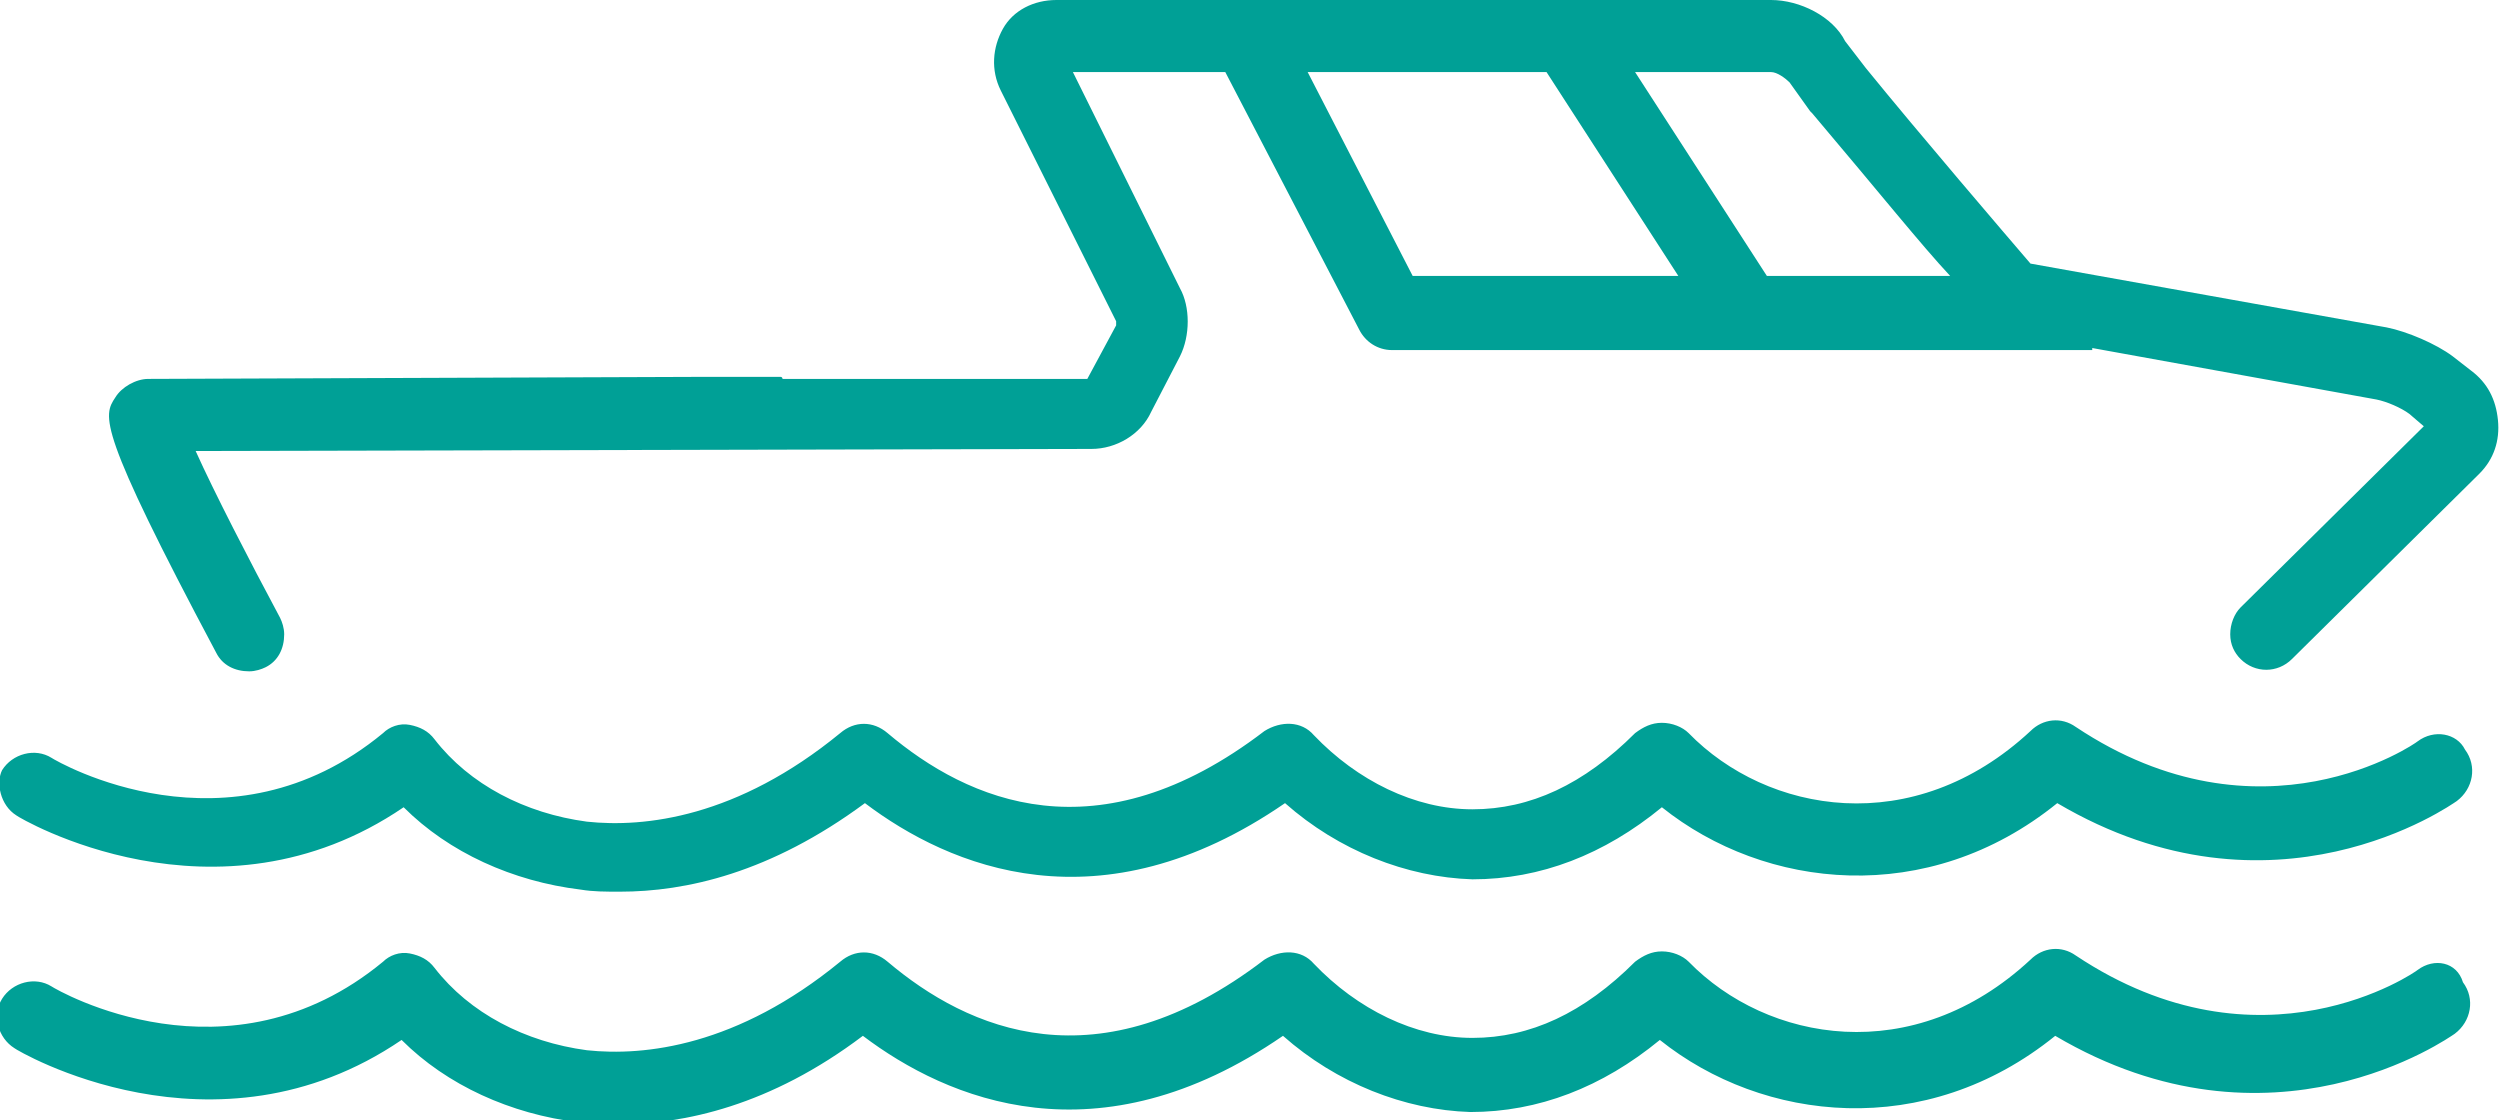 <svg class="icon-barca" xmlns="http://www.w3.org/2000/svg" xmlns:xlink="http://www.w3.org/1999/xlink" width="121.4" height="54.4" viewBox="0 0 121.4 54.4"><defs><path id="a" d="M0 0h121.4v54.4H0z"/></defs><clipPath id="b"><use xlink:href="#a" overflow="visible"/></clipPath><path clip-path="url(#b)" fill="#00a096" d="M34.2 18.3l-27 .1c-.6 0-1.3.4-1.6.9-.6.9-.9 1.5 4.9 12.4.3.6.9.9 1.6.9.3 0 .6-.1.8-.2.6-.3.9-.9.9-1.6 0-.3-.1-.6-.2-.8-1.5-2.8-3.2-6.1-4.1-8.1l43.5-.1c1.2 0 2.4-.7 2.9-1.8l1.4-2.7c.5-1 .5-2.4 0-3.3L52.1 3.5h7.4L66 16c.3.6.9 1 1.6 1h34v-.1l13.8 2.5c.5.1 1.2.4 1.6.7l.7.6-8.9 8.8c-.3.3-.5.8-.5 1.3s.2.9.5 1.2c.7.7 1.8.7 2.5 0l9.1-9c.7-.7 1-1.6.9-2.6-.1-1-.5-1.8-1.3-2.4l-.9-.7c-.8-.6-2.2-1.2-3.2-1.4l-17.3-3.1c-1.2-1.4-5.4-6.3-8-9.5l-1-1.3C89 .8 87.4 0 86 0H51.3c-1.1 0-2.1.5-2.6 1.4-.5.9-.6 2-.1 3l5.6 11.2v.2l-1.4 2.6H38s0-.1-.1-.1m30.7-4.9l-5.1-9.9h11.6l6.4 9.9H68.6zm17.2 0l-6.4-9.9H86c.3 0 .7.3.9.5l1 1.4.1.1c3.3 3.9 5.3 6.4 6.7 7.9h-8.9zM117.4 36c-.1.1-7.6 5.3-16.6-.7-.7-.5-1.6-.4-2.2.2-5.7 5.3-12.8 4-16.6.1-.3-.3-.8-.5-1.3-.5s-.9.2-1.3.5c-2.5 2.5-5.1 3.7-7.9 3.7-2.8 0-5.6-1.4-7.7-3.6-.6-.7-1.6-.7-2.4-.2-8.1 6.2-14.4 3.4-18.3.1-.7-.6-1.6-.6-2.3 0-5 4.1-9.5 4.6-12.3 4.3-3-.4-5.7-1.8-7.4-4-.3-.4-.7-.6-1.2-.7-.5-.1-1 .1-1.3.4-7.5 6.2-15.8 1.4-16.1 1.2-.8-.5-1.9-.2-2.4.6-.3.6-.1 1.7.7 2.2.1.1 9.7 5.8 18.8-.4 2.2 2.2 5.3 3.6 8.6 4 .6.1 1.2.1 1.9.1 3.2 0 7.3-.9 11.9-4.3 4.1 3.1 11.4 6.2 20.4 0 2.6 2.3 5.9 3.6 9.1 3.7 3.3 0 6.4-1.2 9.2-3.5 5 4 12.9 4.9 19.2-.2 10.5 6.2 19.1.1 19.4-.1.8-.6 1-1.7.4-2.5-.4-.8-1.5-1-2.3-.4m0 11.1c-.1.1-7.6 5.3-16.6-.7-.7-.5-1.6-.4-2.2.2-5.7 5.3-12.8 4-16.6.1-.3-.3-.8-.5-1.3-.5s-.9.2-1.3.5c-2.5 2.5-5.1 3.7-7.9 3.7-2.8 0-5.6-1.4-7.7-3.6-.6-.7-1.6-.7-2.4-.2-8.1 6.2-14.4 3.4-18.3.1-.7-.6-1.6-.6-2.3 0-5 4.1-9.5 4.6-12.3 4.3-3-.4-5.7-1.8-7.4-4-.3-.4-.7-.6-1.2-.7-.5-.1-1 .1-1.3.4-7.5 6.2-15.8 1.4-16.1 1.2-.8-.5-1.9-.2-2.4.6s-.2 1.9.6 2.4c.1.1 9.7 5.8 18.8-.4 2.2 2.2 5.3 3.6 8.6 4 .6.1 1.2.1 1.9.1 3.2 0 7.4-.9 11.9-4.3 4.1 3.1 11.4 6.2 20.4 0 2.6 2.3 5.9 3.6 9.1 3.7 3.3 0 6.4-1.2 9.2-3.5 5 4 12.9 4.9 19.2-.2 10.5 6.2 19.1.1 19.4-.1.8-.6 1-1.7.4-2.5-.3-1-1.4-1.2-2.2-.6"/></svg>